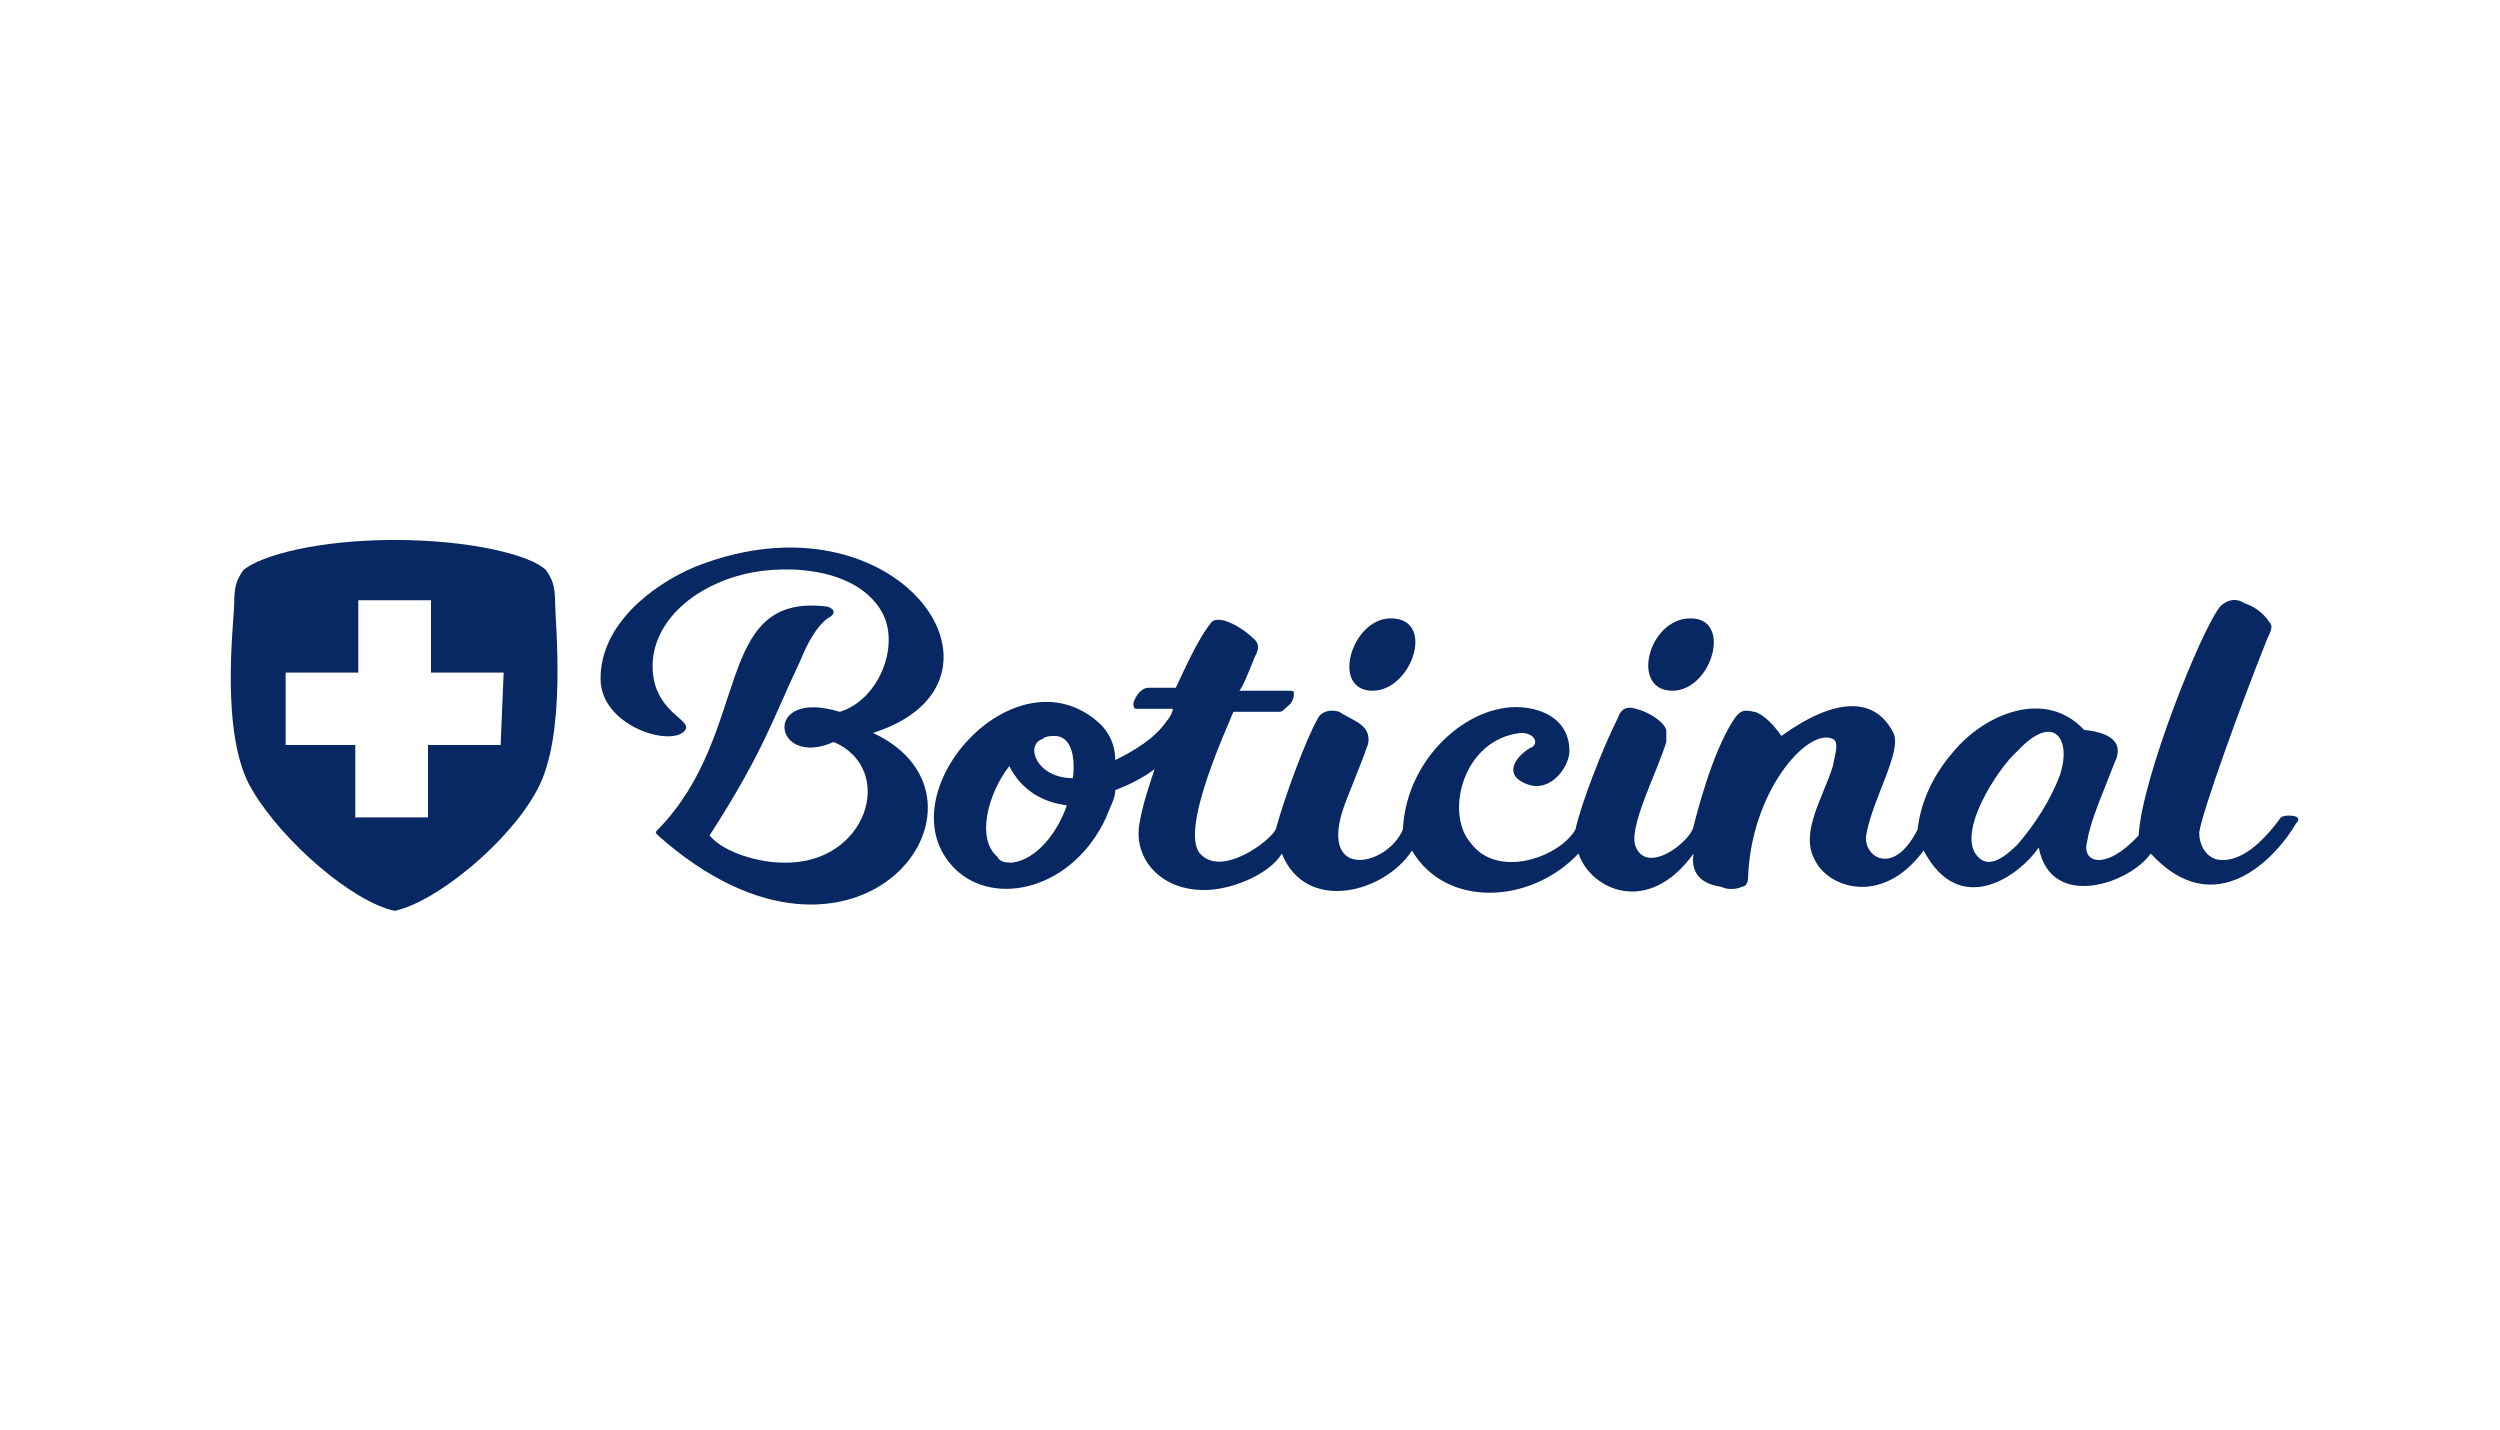 <?xml version="1.0" encoding="UTF-8"?> <svg xmlns="http://www.w3.org/2000/svg" width="1920" height="1098" viewBox="0 0 1920 1098" fill="none"><path d="M1284.38 530.474C1314.61 530.474 1330.89 474.895 1298.33 474.895C1265.78 474.895 1251.83 530.474 1284.38 530.474Z" fill="#082863"></path><path d="M426.34 463.316C426.34 449.421 424.015 444.789 419.364 437.842C407.737 426.263 361.231 414.684 303.098 414.684C244.965 414.684 200.784 426.263 186.832 437.842C182.181 444.789 179.856 449.421 179.856 463.316C179.856 477.211 168.23 565.211 193.808 606.895C217.061 646.263 270.544 692.579 303.098 699.526C335.652 692.579 391.46 646.263 412.388 606.895C435.641 565.211 426.34 477.211 426.34 463.316ZM384.484 572.158H328.677V627.737H272.869V572.158H219.387V516.579H275.194V461H331.002V516.579H386.809L384.484 572.158Z" fill="#082863"></path><path d="M1054.18 530.474C1084.4 530.474 1103.01 474.895 1068.13 474.895C1037.9 474.895 1021.62 530.474 1054.18 530.474Z" fill="#082863"></path><path d="M1751.77 627.737C1733.17 653.211 1716.89 662.474 1702.94 660.158C1693.64 657.842 1688.99 648.579 1688.99 639.316C1691.31 623.105 1721.54 539.737 1740.14 493.421C1742.47 486.474 1747.12 481.842 1742.47 477.211C1737.82 470.263 1730.84 465.632 1723.87 463.316C1716.89 458.684 1709.92 461 1705.26 465.632C1691.31 481.842 1644.81 597.632 1642.48 641.632C1616.9 669.421 1598.3 662.474 1602.95 646.263C1605.28 630.053 1616.9 604.579 1623.88 586.053C1630.85 572.158 1623.88 562.895 1600.63 560.579C1570.4 528.158 1523.89 549 1500.64 576.789C1484.36 595.316 1475.06 616.158 1472.73 637C1454.13 674.053 1430.88 657.842 1433.2 641.632C1437.85 613.842 1461.11 576.789 1454.13 562.895C1440.18 535.105 1409.95 535.105 1368.09 565.211C1358.79 551.316 1349.49 546.684 1347.17 546.684C1337.86 544.368 1335.54 546.684 1330.89 553.632C1314.61 579.105 1302.98 625.421 1300.66 634.684C1298.33 646.263 1265.78 671.737 1256.48 650.895C1249.5 637 1272.76 593 1279.73 569.842V560.579C1277.41 553.632 1265.78 546.684 1256.48 544.368C1249.5 542.053 1244.85 544.368 1242.53 551.316C1230.9 574.474 1214.62 616.158 1209.97 637C1198.35 657.842 1149.51 676.368 1128.59 646.263C1109.98 623.105 1123.93 567.526 1168.12 562.895C1179.74 562.895 1182.07 572.158 1175.09 574.474C1163.47 581.421 1154.16 595.316 1172.77 602.263C1191.37 609.211 1205.32 588.368 1205.32 576.789C1205.32 546.684 1172.77 539.737 1151.84 544.368C1116.96 551.316 1079.75 588.368 1077.43 637C1065.8 664.789 1014.65 676.368 1030.92 623.105C1035.57 609.211 1044.87 588.368 1049.52 574.474C1051.85 569.842 1051.85 562.895 1047.2 558.263C1042.55 553.632 1035.57 551.316 1028.6 546.684C1021.62 544.368 1014.64 546.684 1012.32 551.316C1003.02 567.526 986.741 611.526 979.765 637C975.115 646.263 937.91 674.053 921.632 655.526C905.355 637 944.885 553.632 947.211 546.684H979.765C984.416 546.684 984.416 546.684 986.741 544.368C989.067 542.053 993.717 539.737 993.717 532.789C993.717 530.474 993.717 530.474 986.741 530.474H951.861C954.187 528.158 958.837 516.579 963.488 505C965.813 500.368 968.139 495.737 963.488 491.105C954.187 481.842 937.909 472.579 930.934 477.211C919.307 491.105 907.68 518.895 903.03 528.158H882.102C877.451 528.158 872.801 532.789 870.475 539.737C870.475 542.053 870.475 544.368 872.801 544.368H900.704C900.704 546.684 898.379 551.316 896.054 553.632C886.752 567.526 870.475 576.789 856.523 583.737C856.523 572.158 851.873 562.895 844.897 555.947C779.788 495.737 677.474 611.526 733.281 667.105C763.511 697.211 823.969 683.316 849.547 627.737C851.873 620.789 856.523 613.842 856.523 606.895C868.15 602.263 877.451 597.632 886.753 590.684C882.102 604.579 877.451 618.474 875.126 632.368C870.475 657.842 889.078 681 919.307 683.316C942.56 685.632 975.115 671.737 984.416 655.526C1003.02 701.842 1063.48 685.632 1084.4 653.211C1109.98 697.211 1175.09 694.895 1212.3 655.526C1221.6 683.316 1265.78 704.158 1300.66 655.526C1298.33 669.421 1305.31 678.684 1321.59 681C1326.24 683.316 1333.21 683.316 1337.86 681C1340.19 681 1342.51 678.684 1342.51 674.053C1344.84 606.895 1389.02 558.263 1407.62 567.526C1412.27 569.842 1409.95 576.789 1407.62 588.368C1400.65 611.526 1382.05 639.316 1393.67 660.158C1402.97 681 1444.83 697.211 1477.38 653.211C1505.29 706.474 1551.79 671.737 1565.75 650.895C1575.05 699.526 1635.51 678.684 1651.78 655.526C1700.61 708.789 1747.12 660.158 1763.4 632.368C1770.37 625.421 1754.1 625.421 1751.77 627.737ZM777.463 662.474C772.812 662.474 768.161 662.474 765.836 657.842C749.559 643.947 758.86 609.211 775.137 588.368C784.438 606.895 800.716 616.158 819.318 618.474C812.342 639.316 796.065 660.158 777.463 662.474ZM823.969 597.632C796.065 597.632 786.764 572.158 800.716 567.526C803.041 565.211 807.692 565.211 810.017 565.211C821.644 565.211 826.294 579.105 823.969 597.632ZM1582.02 595.316C1575.05 613.842 1563.42 632.368 1549.47 648.579C1537.84 660.158 1528.54 664.789 1521.56 660.158C1498.31 643.947 1535.52 588.368 1549.47 576.789C1577.37 546.684 1591.32 567.526 1582.02 595.316Z" fill="#082863"></path><path d="M533.305 435.526C500.75 449.421 461.22 479.526 461.22 521.211C461.22 558.263 517.027 574.474 526.329 560.579C530.979 553.632 510.051 549 503.075 525.842C493.774 491.105 519.353 456.368 565.859 442.474C596.088 433.211 656.546 433.211 677.474 470.263C691.426 495.737 675.149 537.421 644.92 546.684C584.462 528.158 593.763 590.684 640.269 569.842C689.101 590.684 665.848 664.789 600.739 662.474C584.462 662.474 556.558 655.526 544.931 641.632C586.787 576.789 593.763 551.316 614.691 507.316C619.341 495.737 626.317 481.842 635.619 474.895C644.92 470.263 637.944 465.632 633.293 465.632C547.256 456.368 577.486 562.895 505.401 637C503.075 639.316 503.075 639.316 505.401 641.632C658.872 778.263 779.788 613.842 670.498 562.895C793.74 523.526 689.101 373 533.305 435.526Z" fill="#082863"></path></svg> 
